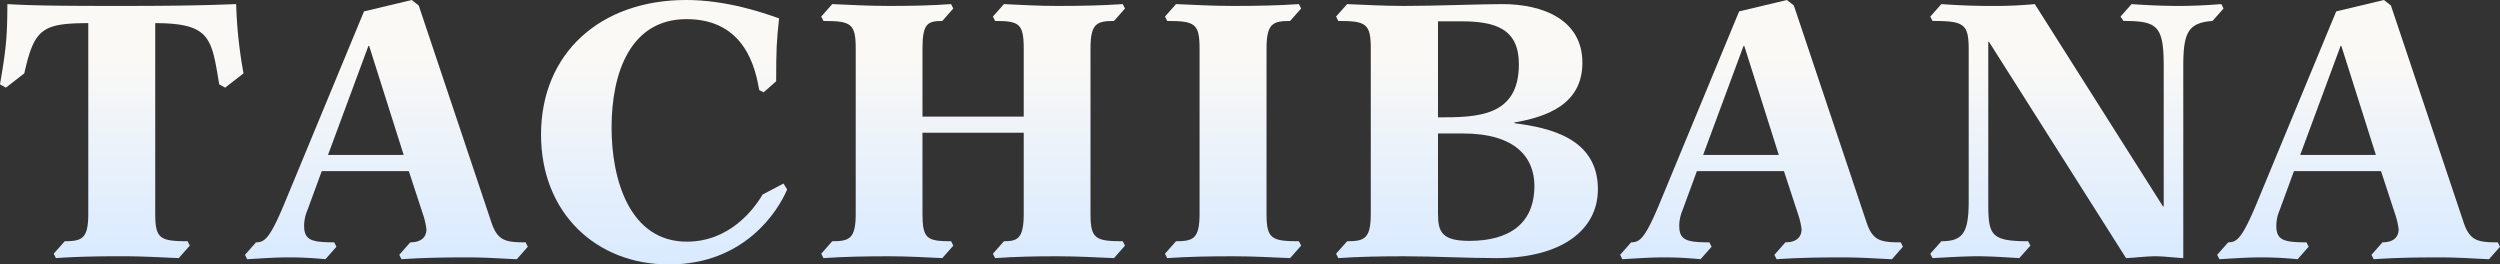 <svg xmlns="http://www.w3.org/2000/svg" xmlns:xlink="http://www.w3.org/1999/xlink" width="954.75" height="101.001" viewBox="0 0 954.75 101.001">
  <rect x="0" y="0" width="954.75" height="101.001" fill="#333333" stroke="none"/>
  <defs>
    <linearGradient id="linear-gradient" x1="0.5" x2="0.5" y2="1" gradientUnits="objectBoundingBox">
      <stop offset="0" stop-color="#fbf9f6"/>
      <stop offset="0.213" stop-color="#fbf9f6"/>
      <stop offset="1" stop-color="#d9eaff"/>
    </linearGradient>
  </defs>
  <g id="slider_tachibana" transform="translate(149.937 -585.161)">
    <path id="パス_1330" data-name="パス 1330" d="M137.781,45c-17.841,0-20.651,2.382-24.442,19.175l-7.027,5.458-2.249-1.26c2.249-13.154,2.81-18.053,2.81-30.651,10.818.7,27.536.7,43.69.7,17.419,0,29.782-.141,43.69-.7a173.049,173.049,0,0,0,2.81,26.453l-7.023,5.458-2.252-1.26C184.839,51.026,184.7,45,163.345,45v72.785c0,9.518,1.826,10.5,12.363,10.5l.845,1.678-4.217,4.761c-7.3-.28-13.486-.7-21.774-.7-9.13,0-16.857.141-25.145.7l-.842-1.678,4.213-4.761c6.6,0,8.992-.98,8.992-10.5Z" transform="translate(-254 549)" fill="url(#linear-gradient)"/>
    <path id="パス_1331" data-name="パス 1331" d="M178.076,41.509l18.232-4.348,2.664,2.1,27.635,82.453c2.381,7.433,5.47,7.993,13.181,7.993l.841,1.681-4.2,4.769c-6.455-.28-11.783-.7-18.938-.7-9.12,0-16.831.142-25.107.7l-.841-1.681,4.2-4.769c3.65,0,6.172-1.543,6.172-5.046a30.545,30.545,0,0,0-.979-4.628l-5.75-17.529h-33.24l-5.615,15.284a14.752,14.752,0,0,0-1.121,5.61c0,5.468,2.806,6.309,11.5,6.309l.841,1.681-4.21,4.769a138.174,138.174,0,0,0-14.022-.7c-5.615,0-10.946.422-15.852.7l-.841-1.681,4.207-4.769c3.225,0,5.193-1.4,10.517-14.022ZM164.327,96.337h28.9L180.038,54.69h-.277Z" transform="translate(-189 548)" fill="url(#linear-gradient)"/>
    <path id="パス_1332" data-name="パス 1332" d="M261.683,109.5c-3.509,8.288-16.275,28.658-45.175,28.658-27.781,0-48.825-19.666-48.825-49.589,0-31.045,22.591-51.411,55.418-51.411,15.292,0,29.183,4.775,35.5,7.023-.98,8.849-1.118,12.079-1.118,24.018L252.7,72.42l-1.682-.842c-1.4-7.868-5.191-27.112-27.781-27.112-21.183,0-28.616,20.086-28.616,41.439,0,20.086,7.011,43.546,28.761,43.546,15.992,0,25.394-11.94,28.9-17.982l8-4.213Z" transform="translate(-111 548)" fill="url(#linear-gradient)"/>
    <path id="パス_1333" data-name="パス 1333" d="M213.862,54.665c0-9.518-1.821-10.5-12.33-10.5l-.84-1.678,4.2-4.761c7.285.283,13.449.7,21.715.7,8.549,0,15.834-.141,23.675-.7l.843,1.681-4.2,4.758c-5.6,0-7.568.98-7.568,10.5V80.7h38.669V54.665c0-9.518-1.821-10.5-10.927-10.5l-.843-1.678,4.205-4.761c7.285.283,12.046.7,20.316.7,9.106,0,16.809-.141,25.078-.7l.837,1.681-4.2,4.758c-6.586,0-8.967.98-8.967,10.5v63.128c0,9.515,1.821,10.5,12.33,10.5l.837,1.681-4.2,4.758c-7.285-.28-13.449-.7-21.715-.7-9.109,0-15.415.141-23.678.7l-.843-1.678,4.205-4.761c5.183,0,7.564-.98,7.564-10.5V86.859H239.358v30.934c0,9.515,1.683,10.5,10.927,10.5l.843,1.681-4.2,4.758c-6.866-.28-12.61-.7-20.316-.7-9.106,0-16.812.141-25.078.7l-.84-1.678,4.2-4.761c6.583,0,8.967-.98,8.967-10.5Z" transform="translate(-37 549)" fill="url(#linear-gradient)"/>
    <path id="パス_1334" data-name="パス 1334" d="M254.178,54.665c0-9.518-1.827-10.5-12.365-10.5l-.842-1.678,4.212-4.761c7.314.283,13.491.7,21.786.7,9.134,0,16.864-.141,25.156-.7l.846,1.681-4.219,4.758c-6.6,0-9,.98-9,10.5v63.128c0,9.515,1.827,10.5,12.368,10.5l.846,1.681-4.219,4.758c-7.307-.28-13.491-.7-21.783-.7-9.134,0-16.864.141-25.156.7l-.842-1.678,4.212-4.761c6.607,0,9-.98,9-10.5Z" transform="translate(54 549)" fill="url(#linear-gradient)"/>
    <path id="パス_1335" data-name="パス 1335" d="M274.564,54.662c0-9.515-1.833-10.5-12.413-10.5l-.845-1.678,4.23-4.758c7.334.28,13.54.7,21.862.7,11.846,0,29.056-.7,37.378-.7,15.656,0,30.6,6.018,30.6,22.393,0,16.1-13.961,20.718-25.95,22.817v.28c13.116,1.678,31.874,5.6,31.874,25.2,0,15.674-13.961,26.315-38.787,26.315-11.14,0-23.835-.7-35.12-.7-9.167,0-16.929.138-25.247.7l-.845-1.681,4.23-4.758c6.628,0,9.028-.98,9.028-10.5ZM300.232,80.98c14.813,0,30.893-.141,30.893-20.3,0-13.575-9.028-16.375-22.008-16.375h-8.885Zm0,36.81c0,7,1.552,10.357,11.992,10.357,15.234,0,24.823-6.58,24.823-20.994,0-10.917-7.334-20.017-27.223-20.017h-9.591Z" transform="translate(99 549)" fill="url(#linear-gradient)"/>
    <path id="パス_1336" data-name="パス 1336" d="M340.238,41.509l18.232-4.348,2.664,2.1,27.635,82.453c2.38,7.433,5.47,7.993,13.182,7.993l.841,1.681-4.2,4.769c-6.455-.28-11.783-.7-18.938-.7-9.119,0-16.831.142-25.107.7l-.841-1.681,4.2-4.769c3.65,0,6.175-1.543,6.175-5.046a30.622,30.622,0,0,0-.983-4.628l-5.75-17.529h-33.24l-5.615,15.284a14.753,14.753,0,0,0-1.121,5.61c0,5.468,2.806,6.309,11.5,6.309l.841,1.681-4.21,4.769a138.179,138.179,0,0,0-14.022-.7c-5.615,0-10.943.422-15.852.7l-.841-1.681L299,129.71c3.225,0,5.193-1.4,10.518-14.022ZM326.489,96.337h28.9L342.2,54.69h-.277Z" transform="translate(174 548)" fill="url(#linear-gradient)"/>
    <path id="パス_1337" data-name="パス 1337" d="M345.911,55.224c0-9.936-1.694-11.058-13.827-11.058l-.845-1.678,4.231-4.761c5.928.421,11.99.7,18.9.7a161.645,161.645,0,0,0,16.788-.7l48.947,77.266h.282V61.521c0-15.536-2.4-17.356-15.375-17.356l-1.128-1.678,4.228-4.761c5.786.421,12.275.7,17.915.7,5.5,0,11-.28,16.364-.7l.845,1.681-4.228,4.758c-9.453.7-11.148,4.619-11.148,17.356v73.206c-3.382-.141-7.2-.7-10.72-.7-3.382,0-7.477.559-11.144.7L353.667,52.144h-.282v60.749c0,12.878.564,15.395,15.236,15.395l.845,1.681-4.231,4.758c-5.08-.28-10.58-.7-15.942-.7-5.5,0-11.423.421-17.209.7l-.845-1.678,4.231-4.761c8.322,0,10.441-3.359,10.441-15.395Z" transform="translate(256 549)" fill="url(#linear-gradient)"/>
    <path id="パス_1338" data-name="パス 1338" d="M410.259,41.509l18.232-4.348,2.667,2.1,27.632,82.453c2.38,7.433,5.47,7.993,13.181,7.993l.841,1.681-4.2,4.769c-6.456-.28-11.783-.7-18.935-.7-9.123,0-16.835.142-25.11.7l-.841-1.681,4.207-4.769c3.646,0,6.172-1.543,6.172-5.046a30.633,30.633,0,0,0-.983-4.628l-5.75-17.529H394.13l-5.615,15.284a14.816,14.816,0,0,0-1.121,5.61c0,5.468,2.806,6.309,11.5,6.309l.841,1.681-4.21,4.769a138.178,138.178,0,0,0-14.022-.7c-5.614,0-10.943.422-15.852.7l-.841-1.681,4.207-4.769c3.224,0,5.189-1.4,10.517-14.022ZM396.511,96.337h28.9L412.221,54.69h-.277Z" transform="translate(332 548)" fill="url(#linear-gradient)"/>
  </g>
</svg>
